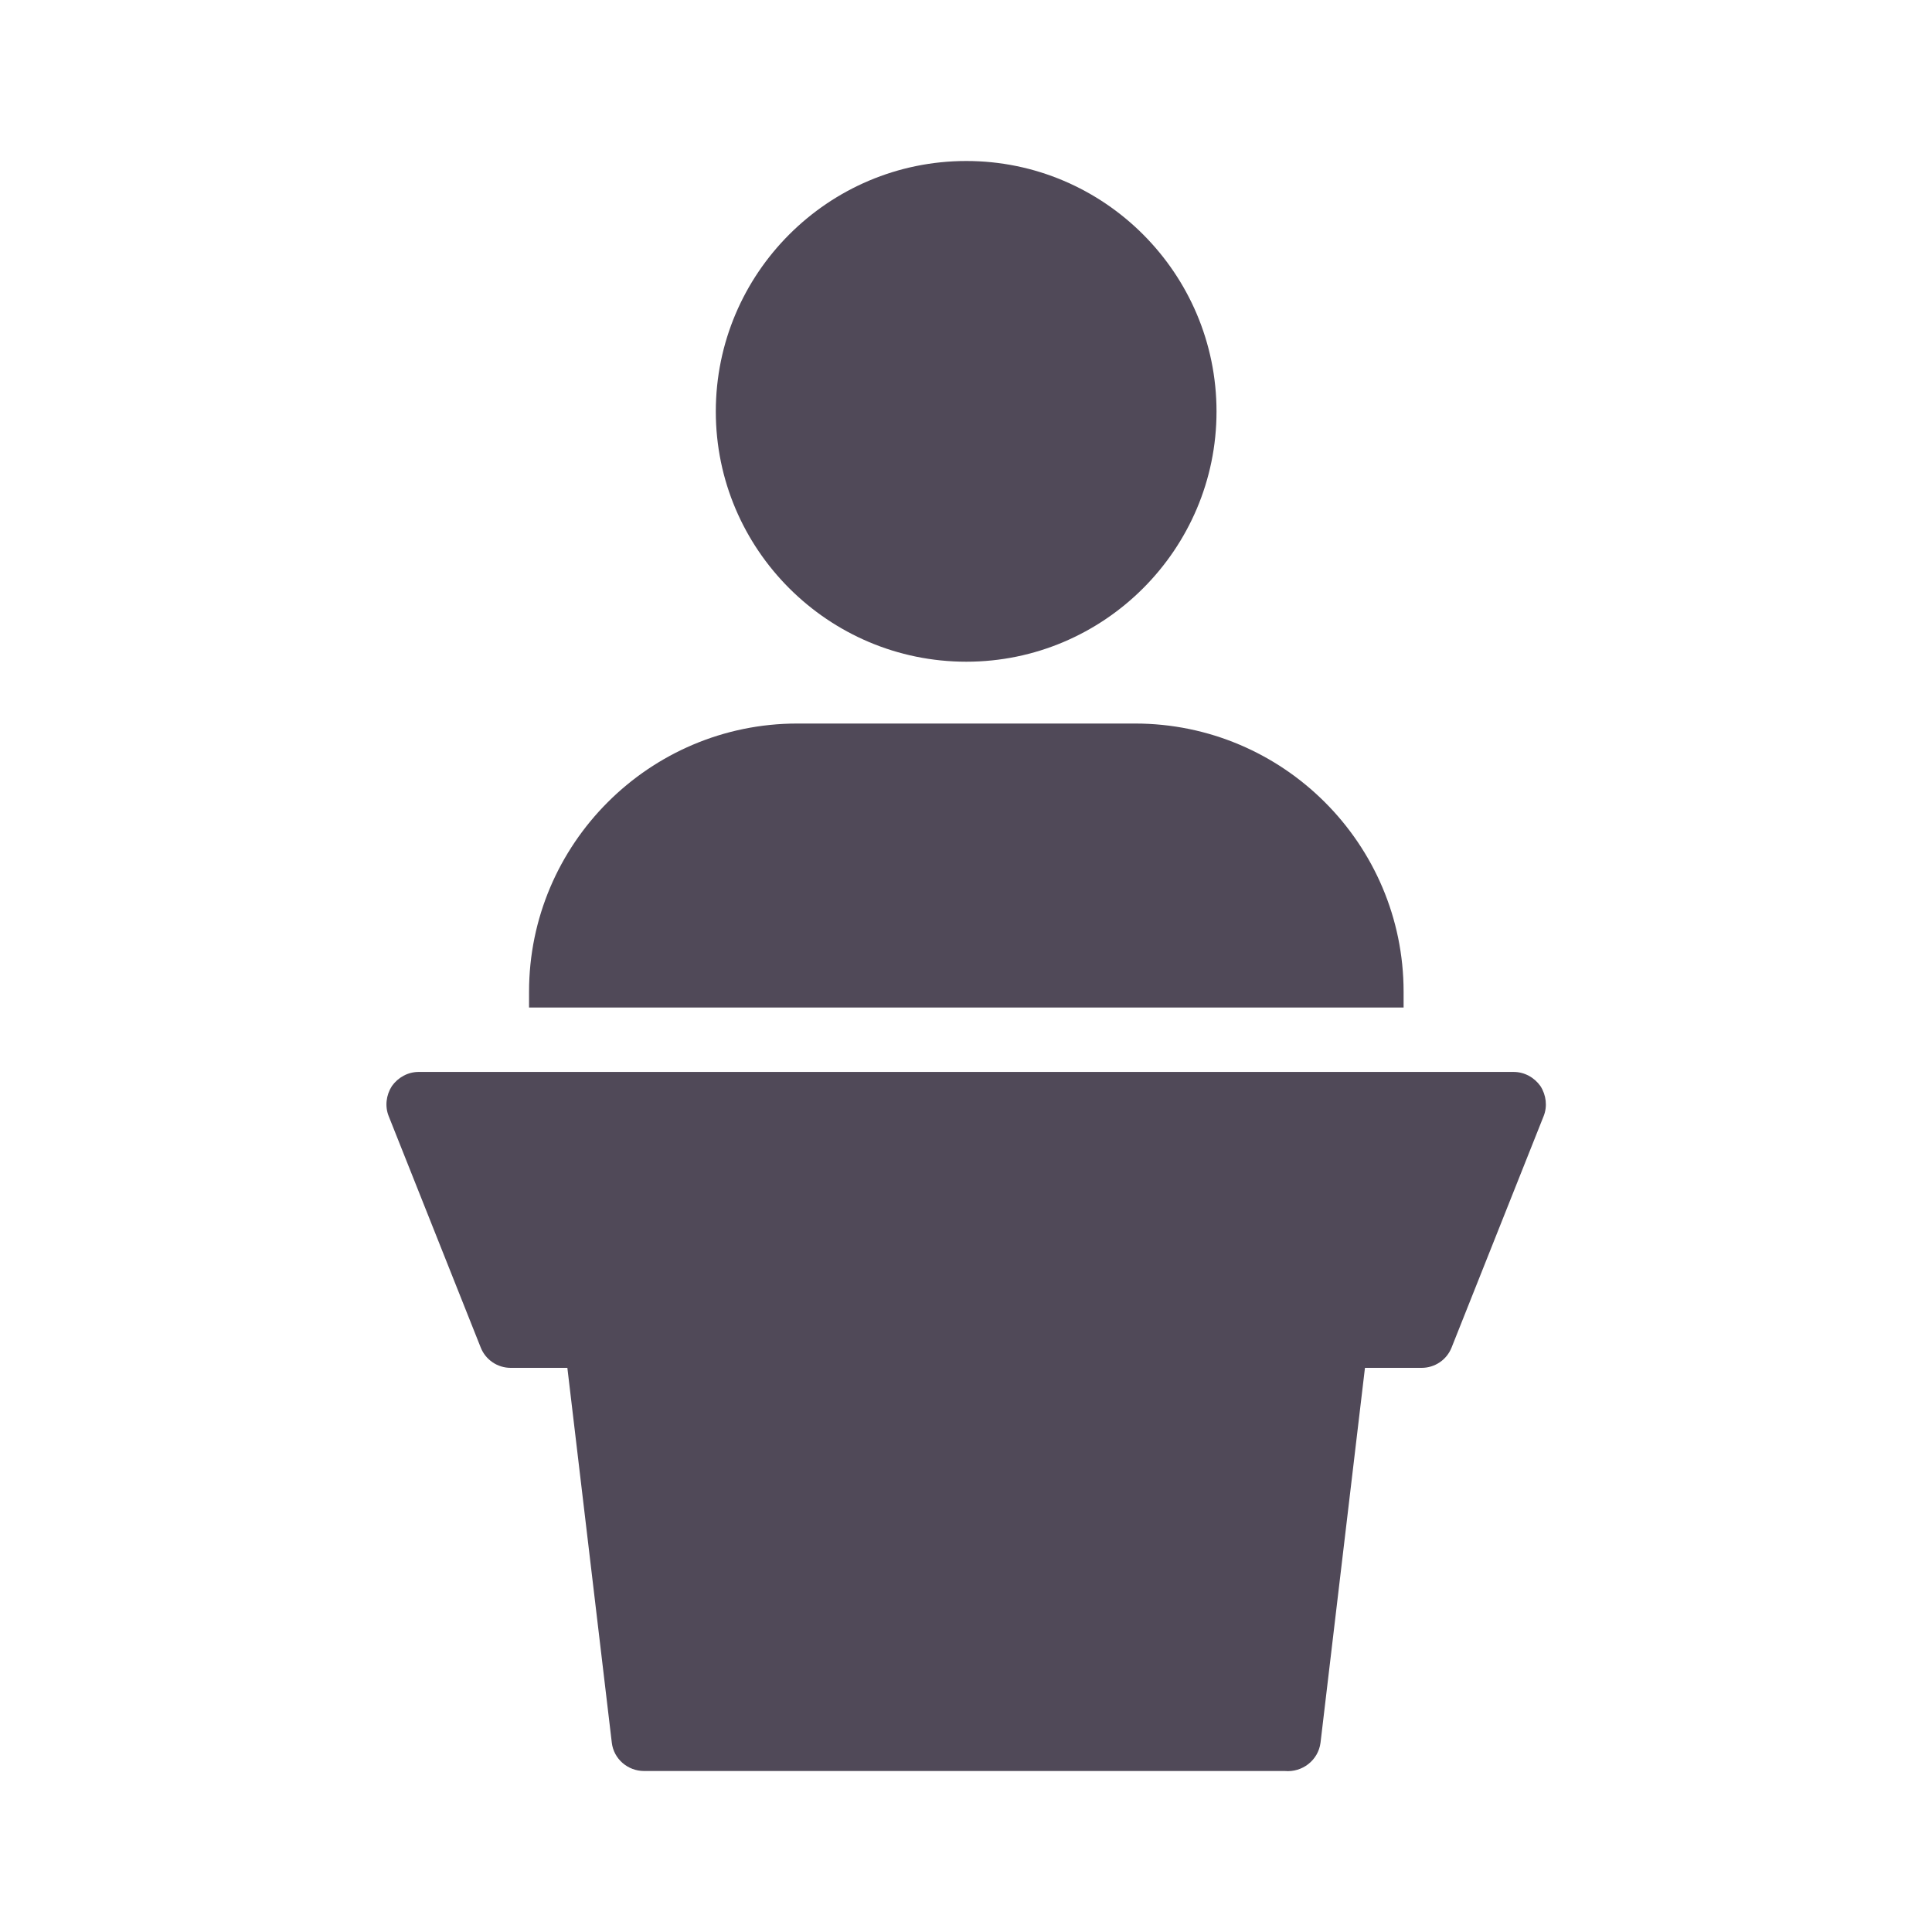 <?xml version="1.0" encoding="UTF-8"?> <svg xmlns="http://www.w3.org/2000/svg" width="60" height="60" viewBox="0 0 60 60" fill="none"> <path d="M35.25 22.47H24.76C20.17 22.47 16.43 26.21 16.43 30.8V31.29H43.59V30.8C43.59 26.21 39.85 22.47 35.25 22.47ZM30.01 5C25.72 5 22.23 8.49 22.23 12.78C22.23 17.06 25.72 20.55 30.01 20.55C34.29 20.55 37.78 17.06 37.78 12.78C37.78 8.49 34.29 5 30.01 5ZM45.08 41.85L47.94 34.66C48.06 34.36 48.02 34.01 47.84 33.73C47.65 33.46 47.34 33.29 47.01 33.29H13C12.67 33.29 12.36 33.46 12.17 33.73C11.99 34.01 11.95 34.36 12.07 34.66L14.93 41.85C15.004 42.036 15.132 42.196 15.298 42.308C15.464 42.42 15.66 42.48 15.86 42.48H17.62L19 54.12C19.06 54.63 19.5 55 20 55H39.9C40.44 55.05 40.94 54.67 41.01 54.12L42.39 42.48H44.15C44.35 42.48 44.546 42.42 44.712 42.308C44.878 42.196 45.006 42.036 45.08 41.85Z" fill="#504958"></path> </svg> 